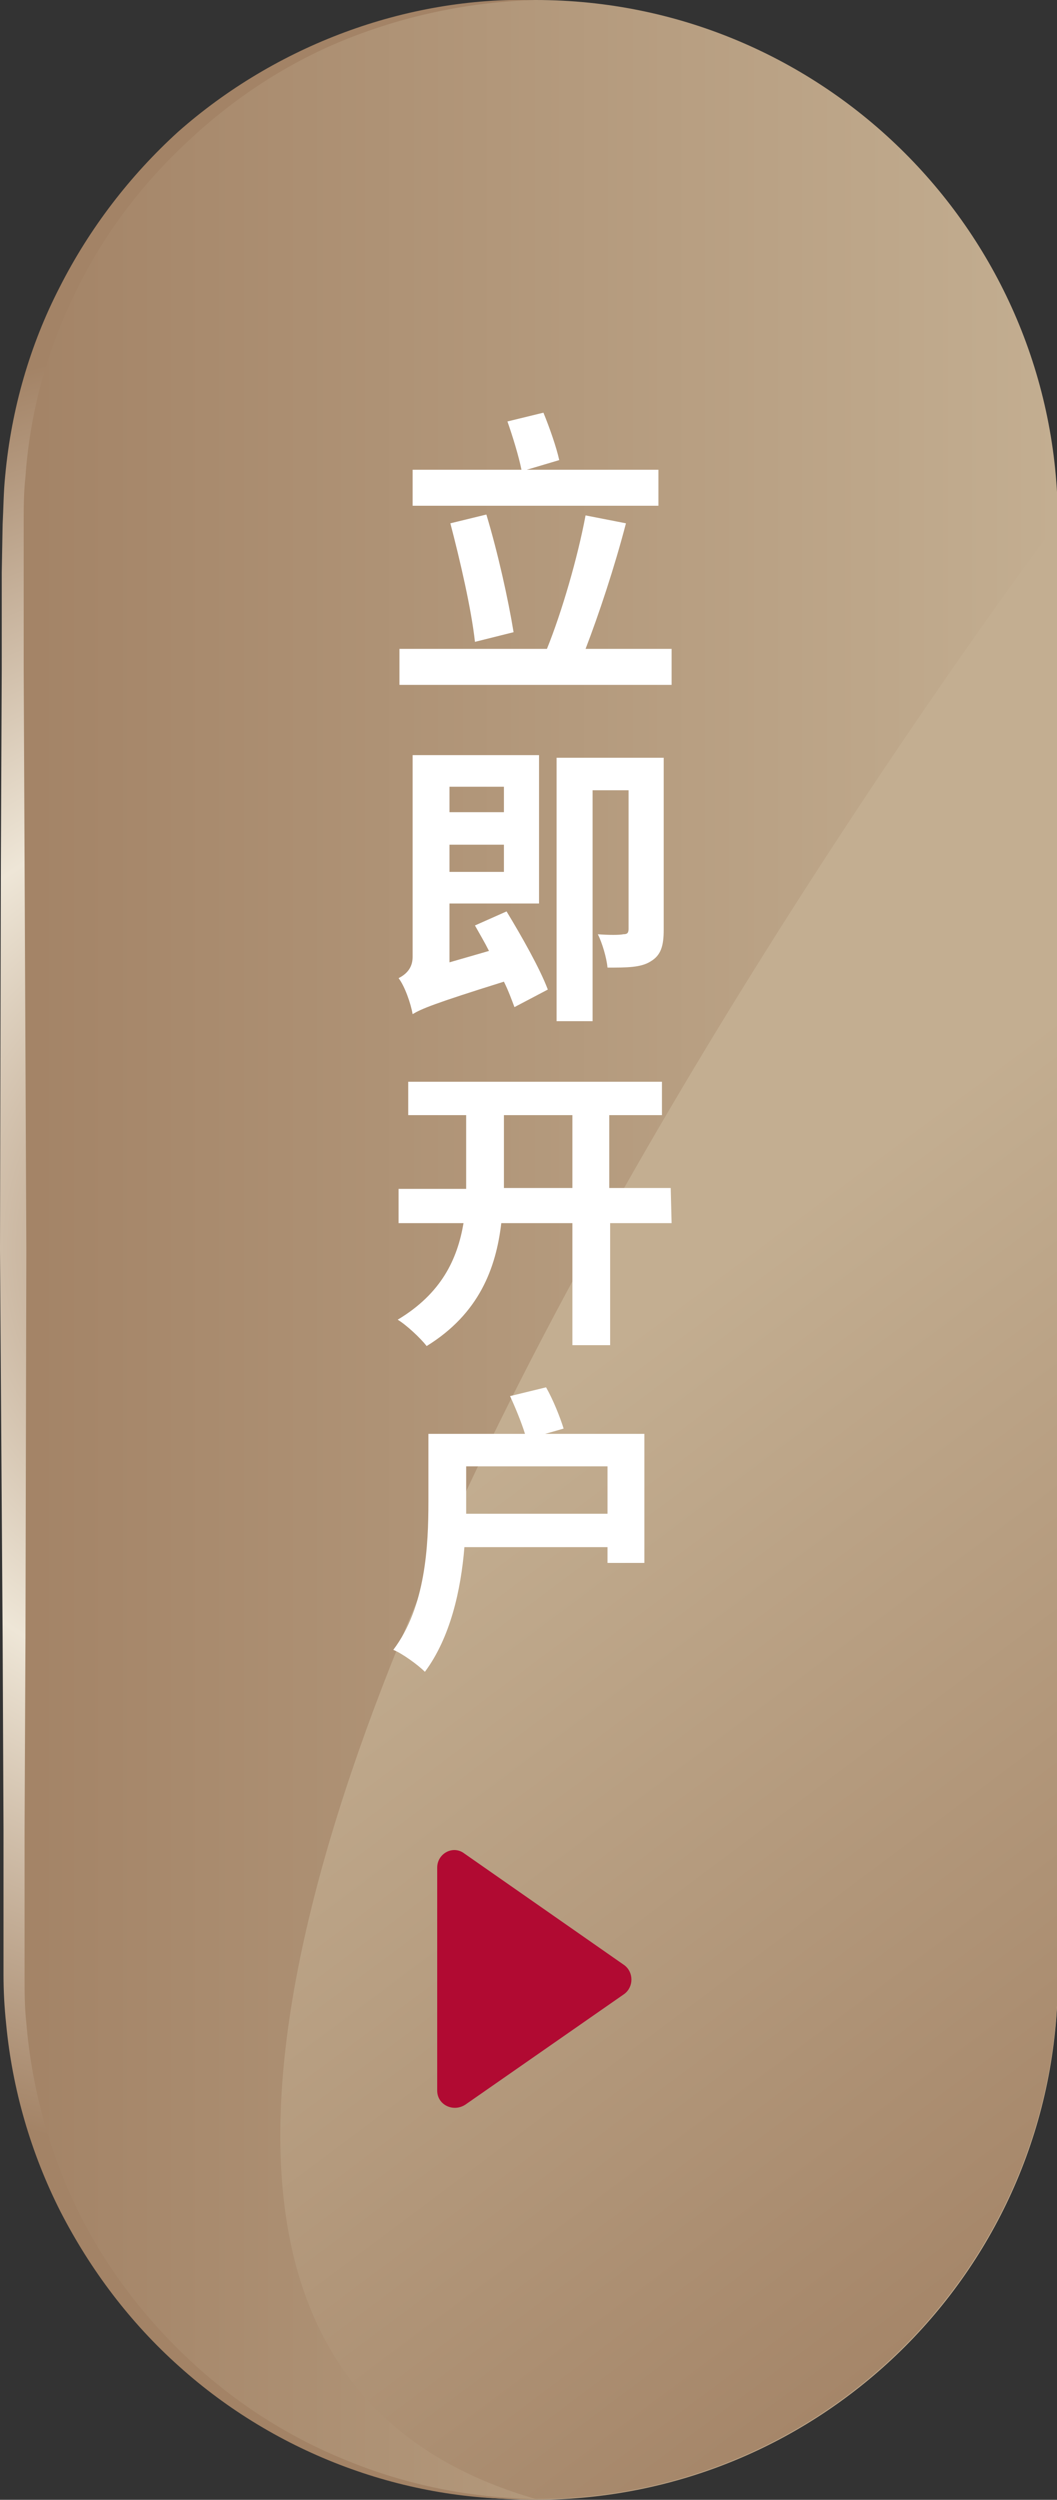 <svg id="Layer_2_00000109716878754889098160000004657079402896139935_" xmlns="http://www.w3.org/2000/svg" viewBox="0 0 120.4 284.7"><rect x="0" y="0" width="120.4" height="284.7" fill="#333333" stroke="none"/><style>.st0{fill:url(#SVGID_1_)}.st1{fill:url(#SVGID_00000076574686835002981020000003463372215298459569_)}.st2{fill:#fff}.st3{fill:url(#SVGID_00000055698279716698532710000006901013174433516442_)}.st4{fill:#b10a32}</style><g id="_2"><linearGradient id="SVGID_1_" gradientUnits="userSpaceOnUse" x1="1.5" y1="143.665" x2="120.43" y2="143.665" gradientTransform="matrix(1 0 0 -1 0 286)"><stop offset="0" stop-color="#a38366"/><stop offset="1" stop-color="#c3ae91"/></linearGradient><path class="st0" d="M61 0c32.8 0 59.5 26.6 59.5 59.5v165.7c0 32.8-26.6 59.5-59.5 59.5-32.8 0-59.5-26.6-59.5-59.5V59.5C1.5 26.6 28.1 0 61 0z"/><linearGradient id="SVGID_00000023993990064521677470000004487503104731828392_" gradientUnits="userSpaceOnUse" x1="70.531" y1="133.581" x2="142.591" y2="37.301" gradientTransform="matrix(1 0 0 -1 0 286)"><stop offset="0" stop-color="#c3ae91"/><stop offset="1" stop-color="#a38366"/></linearGradient><path d="M61 284.6c-90.6-26.1 59.5-225.2 59.5-225.2v165.7c-.1 32.9-26.7 59.5-59.5 59.5z" fill="url(#SVGID_00000023993990064521677470000004487503104731828392_)"/><path class="st2" d="M76.5 73.9V78h-31v-4.1h16.8c1.7-4.2 3.5-10.4 4.4-15.2l4.6.9c-1.3 5-3.1 10.4-4.6 14.3h9.8zM75 57.6H47v-4.1h12.4c-.3-1.5-1-3.8-1.6-5.5l4.1-1c.7 1.7 1.5 4 1.8 5.4L60 53.5h15v4.1zM54.1 73.1c-.4-3.7-1.7-9.3-2.8-13.5l4.1-1c1.3 4.3 2.5 9.7 3.1 13.4l-4.4 1.1zm3.6 30.7c1.7 2.8 3.8 6.5 4.7 8.9l-3.8 2c-.3-.8-.7-1.9-1.2-2.9-8 2.5-9.4 3.1-10.4 3.7-.2-1.2-.9-3.2-1.6-4.1.8-.4 1.6-1.1 1.6-2.4V86h14.4v16.9H51.2v6.7l4.5-1.3c-.5-1-1.1-2-1.6-2.9l3.6-1.6zm-6.5-14.2v2.9h6.2v-2.9h-6.2zm6.2 9.7v-3.1h-6.2v3.1h6.2zm18.2 6.6c0 1.8-.3 2.9-1.5 3.6-1.1.7-2.7.7-4.9.7-.1-1.1-.6-2.8-1.1-3.8 1.2.1 2.5.1 2.9 0 .4 0 .6-.1.6-.6V90h-4.1v26.3h-4.1v-30h12.2v19.6zm.9 33.4h-7v13.9h-4.3v-13.9h-8.1c-.6 5.1-2.5 10.3-8.5 14-.7-.9-2.3-2.4-3.3-3 5-3 6.8-6.9 7.5-11h-7.4v-3.9h7.7V127h-6.6v-3.8h28.9v3.8h-6v8.3h7l.1 4zm-11.3-3.9V127h-7.8v8.3h7.8zm8.2 27.9V178h-4.2v-1.8H52.9c-.4 4.9-1.6 10.3-4.5 14.2-.8-.8-2.6-2.1-3.6-2.5 3.7-4.9 4-11.9 4-16.9v-7.7h11c-.4-1.3-1.1-3-1.7-4.3l4.1-1c.8 1.4 1.6 3.4 2 4.7l-2.1.6h11.3zm-4.2 9.1V167H53.1v5.4h16.1z"/><radialGradient id="SVGID_00000182529707351690673580000014029332119062907817_" cx="30.475" cy="143.664" r="103.955" gradientTransform="matrix(1 0 0 -1 0 286)" gradientUnits="userSpaceOnUse"><stop offset="0" stop-color="#a38366"/><stop offset=".5" stop-color="#eee6d7"/><stop offset="1" stop-color="#a38366"/></radialGradient><path d="M61 284.6c-14.7.4-29.5-5.1-40.6-15.1-5.6-5-10.1-11-13.5-17.6-3.4-6.7-5.5-14-6.2-21.4-.2-1.9-.3-3.7-.3-5.6v-16.5l-.1-22-.3-44.1.1-44.1.1-22v-11l.1-5.5c.1-1.9.1-3.7.3-5.6.7-7.5 2.8-14.8 6.2-21.4C10.2 26 14.8 20 20.3 15 31.4 5.2 46.2-.4 61 0c-7.3.2-14.6 1.7-21.4 4.4s-13 6.8-18.2 11.7C16 21.1 11.6 27 8.5 33.5 5.3 40 3.4 47.1 2.9 54.3c-.2 1.8-.2 3.6-.2 5.4v16.5l.1 22 .2 44.2-.1 44.1-.1 22V225c0 1.8 0 3.6.2 5.4.6 7.2 2.5 14.3 5.6 20.8 3.1 6.5 7.5 12.4 12.8 17.4 5.3 5 11.5 9 18.3 11.7 6.6 2.7 13.9 4.2 21.3 4.3z" fill="url(#SVGID_00000182529707351690673580000014029332119062907817_)"/><path class="st4" d="M49.8 238.1v-25.4c0-1.6 1.8-2.6 3.1-1.6l18.2 12.7c1.1.8 1.1 2.5 0 3.3L53 239.7c-1.4.9-3.2 0-3.2-1.6z"/></g></svg>